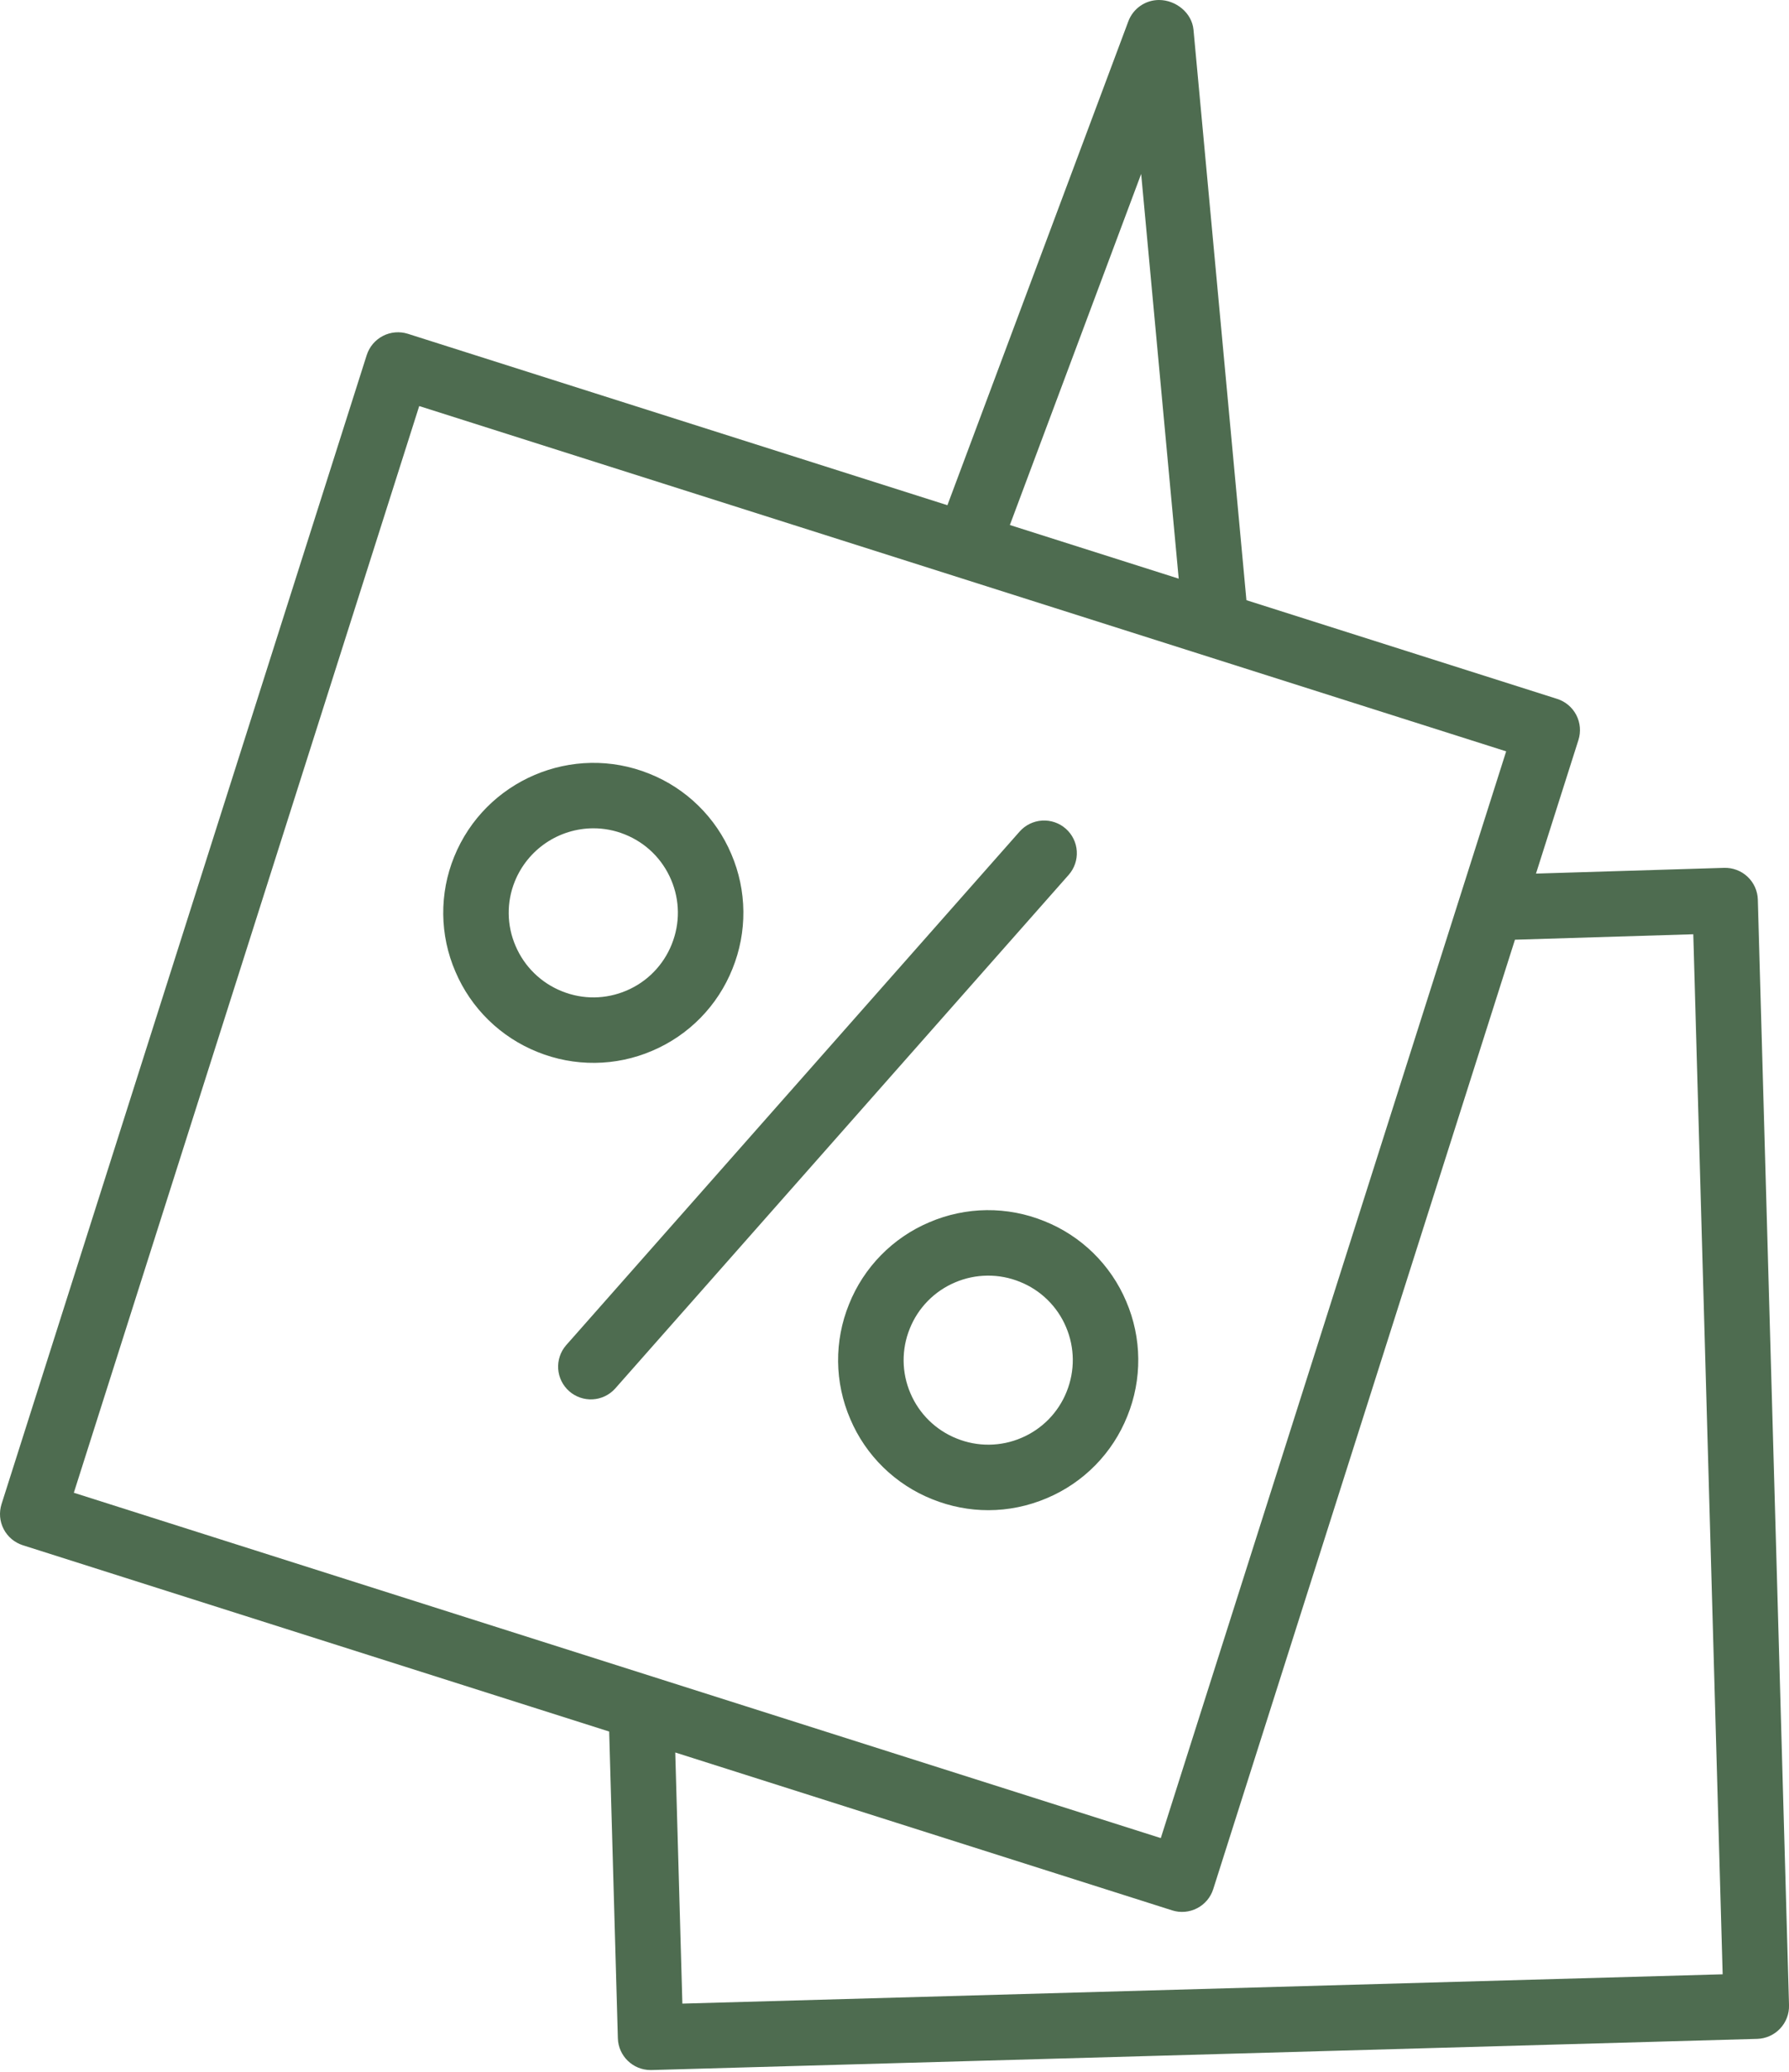 <?xml version="1.0" encoding="UTF-8"?> <svg xmlns="http://www.w3.org/2000/svg" width="82" height="95" viewBox="0 0 82 95" fill="none"><path fill-rule="evenodd" clip-rule="evenodd" d="M48.851 37.991C48.553 37.728 48.162 37.594 47.765 37.618C47.368 37.643 46.997 37.825 46.734 38.123L25.943 61.677C25.686 61.976 25.558 62.364 25.585 62.758C25.612 63.151 25.793 63.517 26.089 63.778C26.384 64.039 26.771 64.173 27.164 64.151C27.558 64.13 27.927 63.954 28.192 63.662L48.983 40.108C49.246 39.81 49.38 39.419 49.355 39.022C49.331 38.625 49.149 38.254 48.851 37.991ZM29.894 48.173C30.725 47.82 31.477 47.307 32.109 46.662C32.74 46.017 33.237 45.254 33.572 44.416C33.911 43.579 34.082 42.683 34.073 41.78C34.064 40.877 33.877 39.985 33.521 39.155C33.17 38.323 32.657 37.569 32.012 36.937C31.367 36.304 30.604 35.806 29.765 35.471C26.254 34.054 22.24 35.763 20.815 39.282C20.475 40.119 20.306 41.016 20.316 41.92C20.326 42.824 20.516 43.716 20.875 44.546C21.229 45.377 21.743 46.131 22.389 46.762C23.035 47.394 23.799 47.892 24.638 48.227C25.474 48.566 26.369 48.735 27.271 48.726C28.174 48.717 29.065 48.529 29.894 48.173ZM23.632 43.366C23.43 42.9 23.323 42.398 23.317 41.889C23.311 41.381 23.406 40.877 23.597 40.406C23.888 39.688 24.386 39.073 25.028 38.639C25.67 38.206 26.427 37.974 27.202 37.973C27.682 37.973 28.171 38.063 28.643 38.254C29.603 38.64 30.354 39.377 30.76 40.329C31.166 41.281 31.175 42.334 30.788 43.294C30.599 43.767 30.319 44.197 29.963 44.561C29.608 44.925 29.183 45.214 28.715 45.413C27.764 45.818 26.715 45.829 25.758 45.444C25.284 45.255 24.852 44.974 24.487 44.617C24.122 44.261 23.832 43.835 23.632 43.366Z" fill="#4E6C50"></path><path fill-rule="evenodd" clip-rule="evenodd" d="M80.571 41.243C80.566 41.046 80.521 40.852 80.441 40.671C80.36 40.491 80.244 40.329 80.101 40.194C79.957 40.058 79.788 39.953 79.604 39.883C79.419 39.813 79.223 39.78 79.025 39.786L70.403 40.049L72.349 33.924C72.469 33.545 72.434 33.133 72.251 32.78C72.068 32.427 71.752 32.161 71.373 32.04L57.131 27.515L54.704 1.361C54.632 0.59 53.899 0 53.124 0C52.819 2.5378e-05 52.52 0.093 52.269 0.268C52.018 0.442 51.826 0.689 51.719 0.975L43.425 23.161L18.693 15.302C18.314 15.183 17.903 15.218 17.55 15.401C17.197 15.584 16.931 15.899 16.809 16.278L0.07 68.956C0.011 69.144 -0.011 69.341 0.005 69.538C0.022 69.734 0.077 69.925 0.168 70.1C0.259 70.275 0.383 70.43 0.534 70.558C0.684 70.684 0.859 70.78 1.046 70.84L27.922 79.381L28.32 93.441C28.343 94.254 29.01 94.899 29.819 94.899H29.862L80.544 93.47C80.942 93.458 81.318 93.289 81.591 93C81.865 92.711 82.012 92.326 82.001 91.928L80.571 41.243ZM52.306 7.974L54.027 26.528L46.288 24.069L52.306 7.974ZM19.215 18.615L69.036 34.445L53.206 84.266L3.384 68.434L19.215 18.615ZM31.277 91.854L30.951 80.341L53.727 87.579C53.915 87.639 54.113 87.661 54.309 87.644C54.505 87.627 54.696 87.572 54.871 87.481C55.046 87.391 55.201 87.266 55.328 87.116C55.455 86.965 55.551 86.791 55.61 86.603L69.439 43.08L77.613 42.83L78.959 90.51L31.277 91.854Z" fill="#4E6C50"></path><path fill-rule="evenodd" clip-rule="evenodd" d="M47.865 55.981C47.028 55.64 46.132 55.47 45.228 55.478C44.324 55.487 43.431 55.675 42.6 56.032C41.768 56.383 41.014 56.897 40.382 57.542C39.749 58.187 39.251 58.951 38.916 59.79C38.576 60.627 38.406 61.522 38.415 62.425C38.425 63.328 38.614 64.22 38.971 65.05C39.323 65.882 39.836 66.635 40.482 67.267C41.128 67.899 41.892 68.397 42.731 68.731C43.561 69.066 44.431 69.233 45.299 69.233C46.212 69.233 47.124 69.048 47.988 68.68C48.821 68.328 49.575 67.815 50.207 67.17C50.84 66.524 51.338 65.76 51.672 64.921C52.012 64.084 52.182 63.189 52.173 62.286C52.165 61.384 51.977 60.492 51.621 59.662C51.27 58.83 50.757 58.077 50.113 57.445C49.468 56.813 48.704 56.315 47.865 55.981ZM48.89 63.801C48.702 64.273 48.421 64.704 48.065 65.068C47.709 65.431 47.284 65.721 46.815 65.919C46.348 66.12 45.845 66.225 45.336 66.23C44.827 66.235 44.323 66.139 43.851 65.947C43.378 65.759 42.947 65.478 42.583 65.122C42.219 64.766 41.929 64.341 41.73 63.872C41.529 63.405 41.423 62.902 41.418 62.394C41.413 61.886 41.508 61.381 41.7 60.91C41.888 60.437 42.169 60.006 42.526 59.642C42.882 59.279 43.307 58.989 43.776 58.791C44.245 58.59 44.749 58.485 45.258 58.48C45.768 58.475 46.273 58.571 46.745 58.763C47.218 58.951 47.648 59.231 48.011 59.587C48.375 59.943 48.664 60.367 48.862 60.836C49.266 61.787 49.276 62.84 48.89 63.801Z" fill="#4E6C50"></path></svg> 